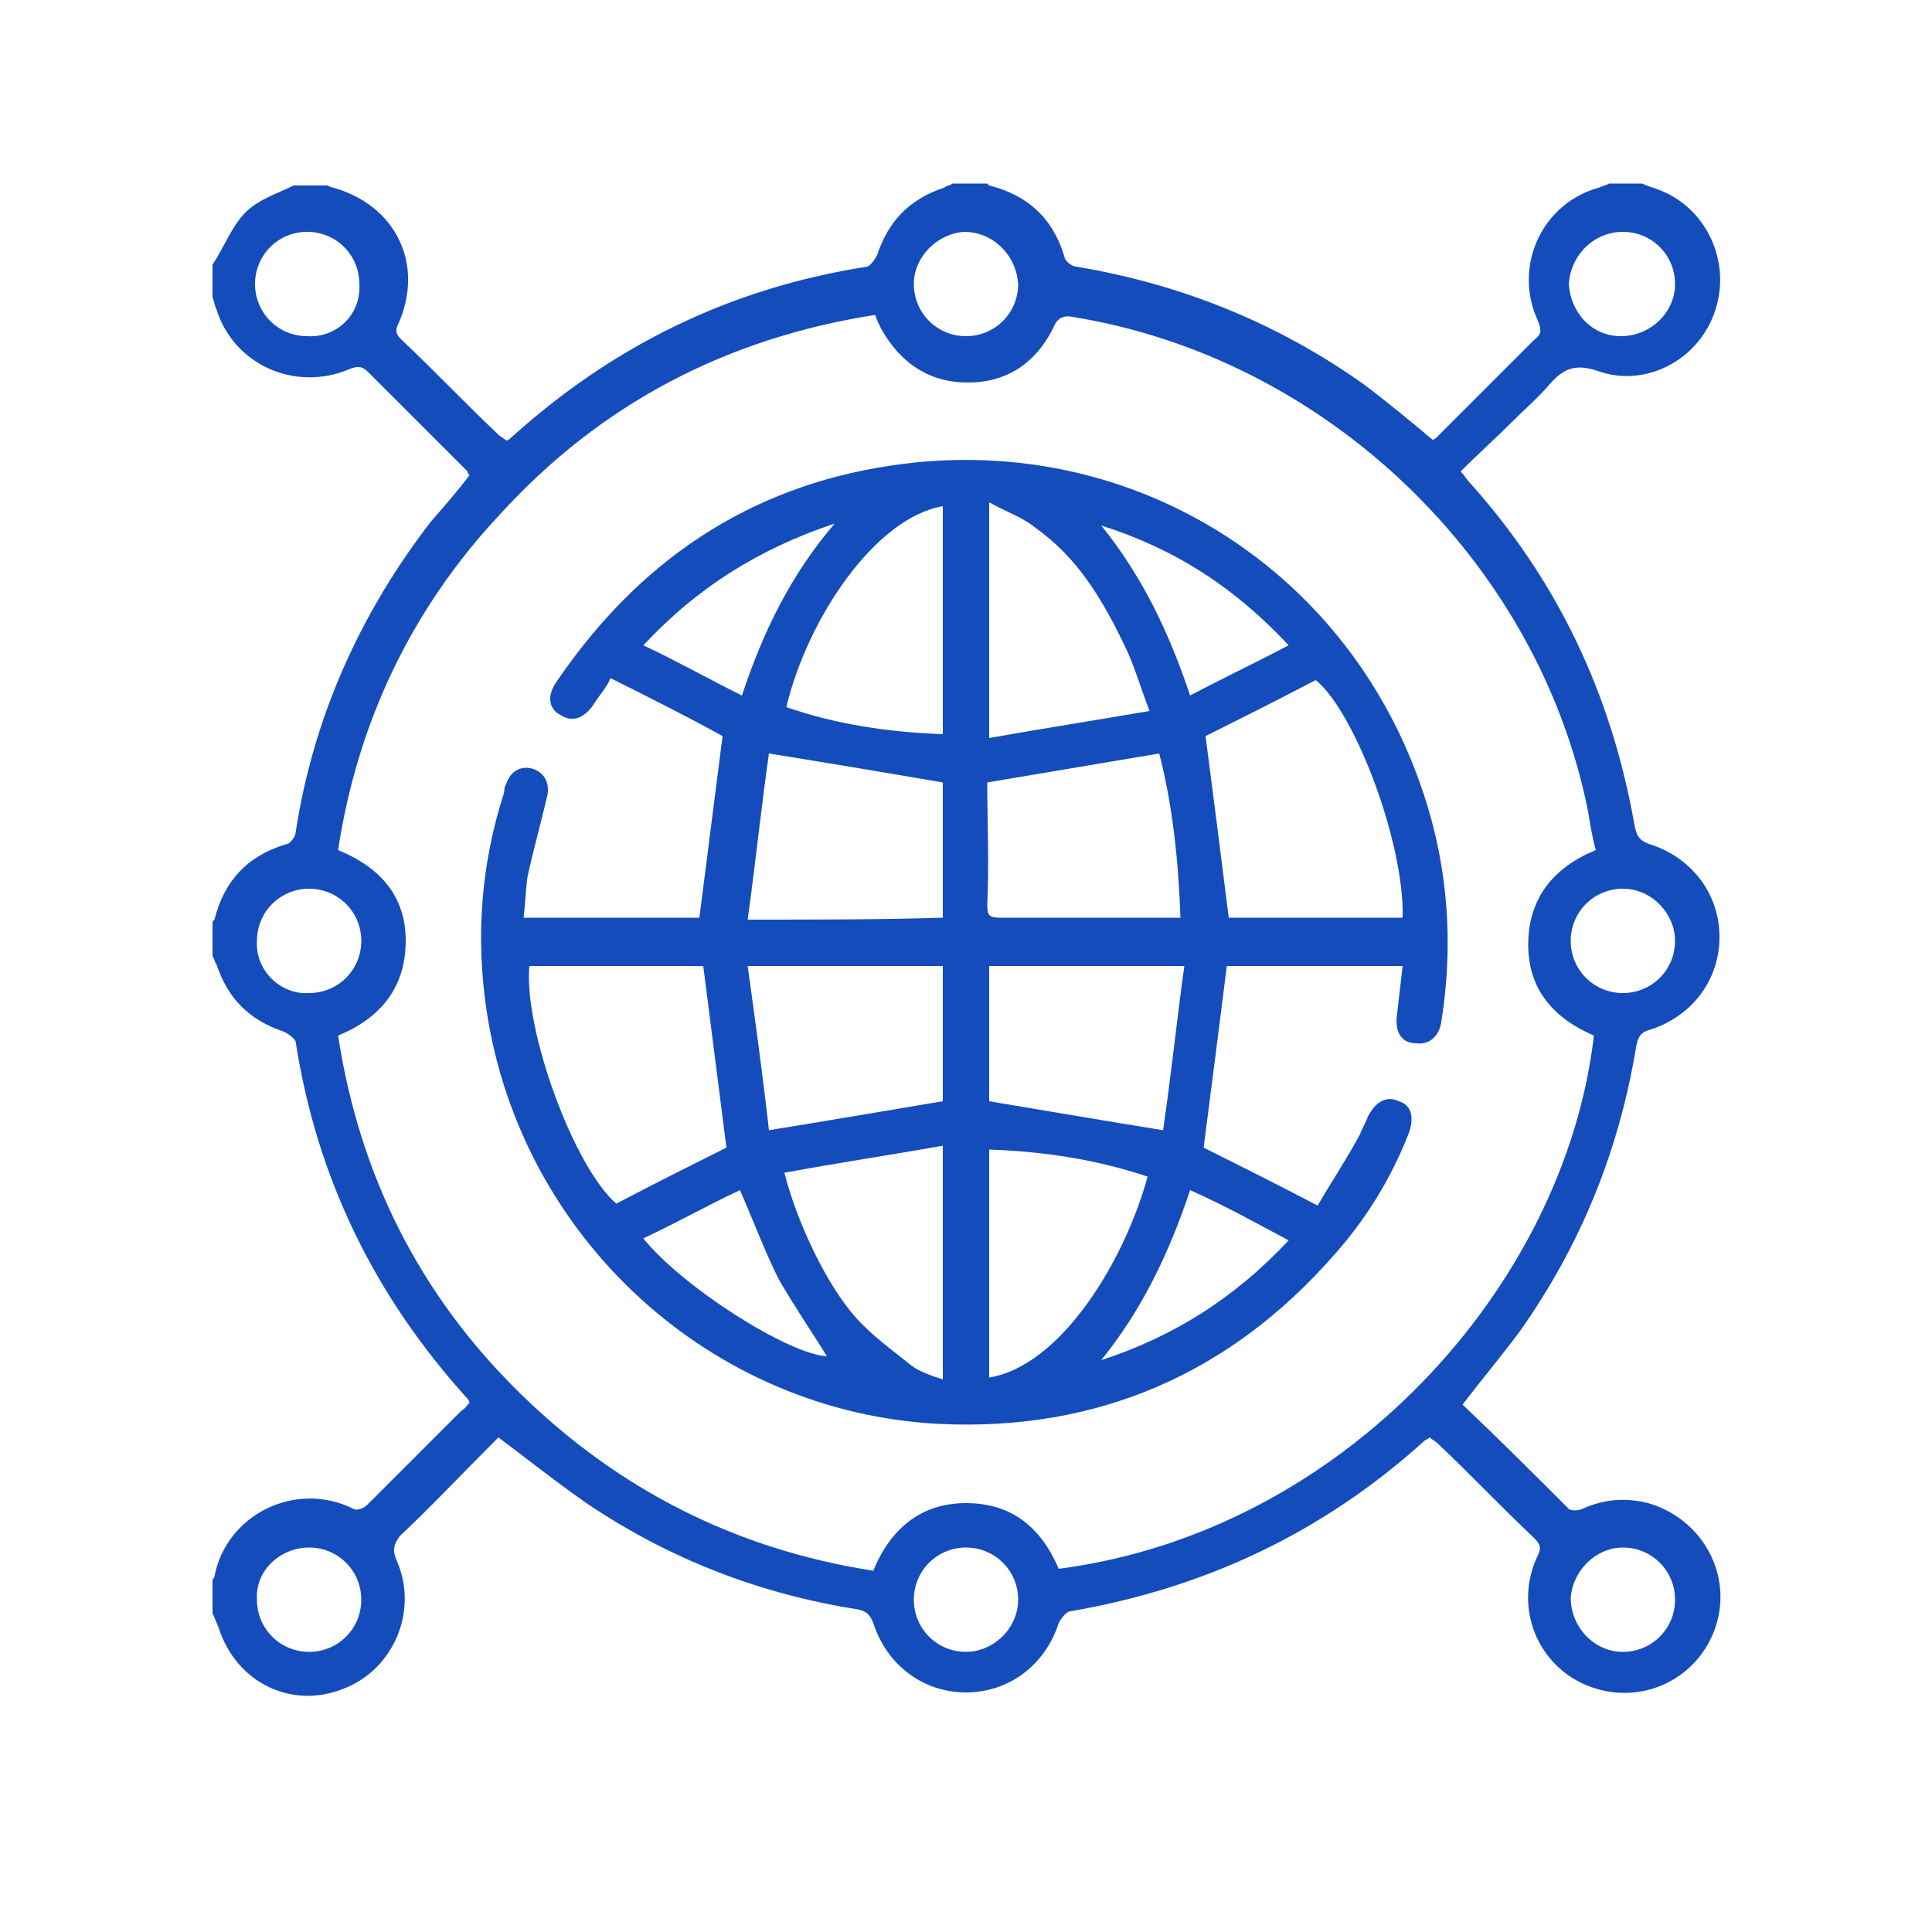 <?xml version="1.0" encoding="utf-8"?>
<!-- Generator: Adobe Illustrator 27.3.1, SVG Export Plug-In . SVG Version: 6.00 Build 0)  -->
<svg version="1.1" id="Layer_1" xmlns="http://www.w3.org/2000/svg" xmlns:xlink="http://www.w3.org/1999/xlink" x="0px" y="0px"
	 viewBox="0 0 100 100" style="enable-background:new 0 0 100 100;" xml:space="preserve">
<style type="text/css">
	.st0{fill:#144CBC;}
</style>
<g>
	<path class="st0" d="M17.8,87.4c2.6-1,3.9-4.1,2.7-6.7c-0.2-0.5-0.1-0.8,0.2-1.2c1.6-1.5,3.1-3.1,4.7-4.7c0.2-0.2,0.3-0.3,0.4-0.4
		c1.6,1.2,3.1,2.4,4.7,3.5c4.2,2.8,8.8,4.6,13.9,5.4c0.4,0.1,0.6,0.2,0.8,0.7c0.7,2.2,2.6,3.6,4.8,3.6c2.2,0,4.1-1.4,4.8-3.6
		c0.1-0.2,0.4-0.6,0.6-0.6c7-1.2,13.1-4.1,18.3-8.8c0.1-0.1,0.2-0.1,0.3-0.2c0.1,0.1,0.3,0.2,0.4,0.3c1.7,1.6,3.3,3.3,5,4.9
		c0.3,0.3,0.4,0.5,0.2,0.9c-1.3,2.7,0,5.8,2.7,6.8c2.7,1,5.6-0.4,6.5-3.1c0.9-2.7-0.7-5.6-3.5-6.4c-1.2-0.3-2.3-0.2-3.4,0.3
		c-0.2,0.1-0.6,0.1-0.7,0c-1.8-1.8-3.6-3.6-5.5-5.4c1-1.3,2-2.5,2.9-3.7c3.2-4.5,5.2-9.4,6.1-14.9c0.1-0.5,0.3-0.7,0.7-0.8
		c2.2-0.7,3.6-2.6,3.6-4.8c0-2.2-1.4-4.1-3.6-4.8c-0.6-0.2-0.7-0.5-0.8-1c-1.2-6.8-4-12.7-8.6-17.8c-0.1-0.1-0.2-0.3-0.4-0.5
		c0.9-0.9,1.8-1.7,2.7-2.6c0.6-0.6,1.3-1.2,1.9-1.9c0.7-0.8,1.3-1.1,2.5-0.7c2.5,0.9,5.3-0.6,6.1-3.2c0.8-2.5-0.5-5.3-3-6.2
		c-0.3-0.1-0.6-0.2-0.8-0.3c-0.6,0-1.1,0-1.7,0c-0.2,0.1-0.3,0.1-0.5,0.2c-3,0.8-4.5,4.1-3.2,6.9c0.2,0.5,0.2,0.7-0.2,1
		c-1.7,1.7-3.4,3.4-5.1,5.1c0,0-0.1,0-0.1,0.1c-1.2-1-2.4-2-3.6-2.9c-4.5-3.2-9.5-5.2-14.9-6.1c-0.2,0-0.6-0.3-0.6-0.5
		c-0.6-2-1.9-3.2-3.9-3.7c0,0-0.1-0.1-0.1-0.1c-0.6,0-1.2,0-1.8,0c-0.1,0.1-0.3,0.1-0.4,0.2c-1.8,0.6-2.9,1.7-3.5,3.5
		c-0.1,0.2-0.3,0.5-0.5,0.6c-7.1,1.1-13.2,4.1-18.5,8.9c0,0-0.1,0.1-0.2,0.1c-0.1-0.1-0.3-0.2-0.4-0.3c-1.7-1.6-3.3-3.3-5-4.9
		c-0.2-0.2-0.4-0.4-0.2-0.8c1.4-3.1-0.1-6.2-3.4-7.1c-0.1,0-0.2-0.1-0.3-0.1c-0.6,0-1.1,0-1.7,0c-0.8,0.4-1.8,0.7-2.5,1.4
		c-0.7,0.7-1.1,1.8-1.7,2.7c0,0.6,0,1.1,0,1.7c0.1,0.2,0.1,0.4,0.2,0.6c0.9,2.9,4.1,4.3,6.9,3.1c0.5-0.2,0.7-0.1,1,0.2
		c1.7,1.7,3.4,3.4,5.1,5.1c0,0,0,0.1,0.1,0.2c-0.6,0.8-1.3,1.6-2,2.4c-3.7,4.8-6.1,10.2-7,16.1c0,0.2-0.3,0.6-0.5,0.6
		c-2,0.6-3.2,1.9-3.7,3.9c0,0-0.1,0.1-0.1,0.1c0,0.6,0,1.2,0,1.8c0.1,0.1,0.1,0.3,0.2,0.4c0.6,1.8,1.7,2.9,3.5,3.5
		c0.2,0.1,0.5,0.3,0.6,0.5c1.1,7.1,4.1,13.2,8.9,18.5c0,0,0.1,0.1,0.1,0.2c-0.1,0.1-0.2,0.3-0.4,0.4c-1.6,1.6-3.3,3.3-4.9,4.9
		c-0.2,0.2-0.6,0.3-0.7,0.2c-3-1.5-6.6,0.3-7.2,3.5c0,0.1-0.1,0.1-0.1,0.2c0,0.6,0,1.1,0,1.7c0.1,0.2,0.2,0.5,0.3,0.7
		C12.2,87.1,15.1,88.5,17.8,87.4z M84,80.1c1.5,0,2.7,1.2,2.7,2.7c0,1.5-1.2,2.7-2.7,2.7c-1.5,0-2.7-1.3-2.7-2.8
		C81.4,81.3,82.6,80.1,84,80.1z M84,12c1.5,0,2.7,1.2,2.7,2.7c0,1.5-1.3,2.7-2.8,2.7c-1.5,0-2.6-1.2-2.7-2.7
		C81.3,13.2,82.5,12,84,12z M15.9,17.4c-1.5,0-2.7-1.2-2.7-2.7c0-1.5,1.2-2.7,2.7-2.7c1.5,0,2.7,1.2,2.7,2.7
		C18.7,16.3,17.4,17.5,15.9,17.4z M50,85.5c-1.5,0-2.7-1.2-2.7-2.7c0-1.5,1.2-2.7,2.7-2.7c1.5,0,2.7,1.2,2.7,2.7
		C52.7,84.3,51.4,85.5,50,85.5z M86.7,48.7c0,1.5-1.2,2.7-2.7,2.7c-1.5,0-2.7-1.2-2.7-2.7c0-1.5,1.2-2.7,2.7-2.7
		C85.5,46,86.7,47.3,86.7,48.7z M49.9,12c1.5,0,2.7,1.2,2.8,2.7c0,1.5-1.2,2.7-2.7,2.7c-1.5,0-2.7-1.2-2.7-2.7
		C47.3,13.3,48.5,12.1,49.9,12z M13.3,48.7c0-1.5,1.2-2.7,2.7-2.7c1.5,0,2.7,1.2,2.7,2.7c0,1.5-1.2,2.7-2.7,2.7
		C14.5,51.5,13.2,50.2,13.3,48.7z M17.5,53.6c2.2-0.9,3.5-2.5,3.5-4.9c0-2.3-1.3-3.8-3.5-4.7c1-6.6,3.8-12.5,8.4-17.4
		c5.2-5.7,11.7-9.1,19.4-10.3c0.1,0.3,0.2,0.5,0.3,0.7c1,1.8,2.5,2.8,4.5,2.8c2,0,3.5-1,4.4-2.8c0.2-0.5,0.5-0.7,1-0.6
		C68.6,18.5,79.6,29,82.2,42c0.1,0.6,0.2,1.3,0.4,2c-2.2,0.9-3.5,2.5-3.5,4.9c0,2.3,1.3,3.8,3.4,4.7C81,66.6,69.5,79.3,54.8,81.2
		c-0.9-2.1-2.4-3.4-4.8-3.4c-2.3,0-3.9,1.3-4.8,3.5c-7.1-1.1-13.2-4.2-18.3-9.2C21.7,67,18.6,60.8,17.5,53.6z M16,80.1
		c1.5,0,2.7,1.2,2.7,2.7c0,1.5-1.2,2.7-2.7,2.7c-1.5,0-2.7-1.2-2.7-2.7C13.2,81.3,14.5,80.1,16,80.1z"/>
	<path class="st0" d="M48.6,73.7c8.2,0.4,15.1-2.6,20.5-8.8c1.6-1.8,2.9-3.9,3.8-6.2c0.3-0.8,0.2-1.5-0.5-1.7
		c-0.6-0.3-1.2,0-1.6,0.8c-0.1,0.3-0.3,0.6-0.4,0.9c-0.7,1.3-1.5,2.5-2.2,3.7c-2.1-1.1-4.1-2.1-5.9-3c0.4-3.1,0.8-6.2,1.2-9.4
		c3,0,6,0,9.1,0c-0.1,0.9-0.2,1.7-0.3,2.6c-0.1,0.9,0.3,1.4,1,1.4c0.7,0.1,1.2-0.4,1.3-1.1c0.7-4.4,0.3-8.7-1.3-12.9
		c-4.2-11.1-15.3-17.7-27.2-15.9c-7.4,1.1-13.1,5-17.3,11.2c-0.5,0.7-0.4,1.4,0.2,1.7c0.6,0.4,1.2,0.2,1.7-0.5
		c0.3-0.5,0.7-0.9,0.9-1.4c2,1,4,2,5.8,3c-0.4,3.1-0.8,6.3-1.2,9.4c-2.9,0-5.9,0-9.1,0c0.1-0.8,0.1-1.4,0.2-2.1
		c0.3-1.4,0.7-2.8,1-4.1c0.2-0.7-0.1-1.3-0.7-1.5c-0.6-0.2-1.2,0.1-1.4,0.8c-0.1,0.1-0.1,0.3-0.1,0.4c-1.2,3.7-1.5,7.5-0.9,11.4
		C27,64.1,36.8,73.1,48.6,73.7z M51.2,71.3c0-3.9,0-7.8,0-11.8c2.8,0.1,5.5,0.5,8.2,1.4C58.2,65.3,54.9,70.7,51.2,71.3z M51.2,57
		c0-2.2,0-4.6,0-7c3.3,0,6.6,0,10.1,0c-0.4,2.9-0.7,5.8-1.1,8.5C57.1,58,54.2,57.5,51.2,57z M66.7,64.2c-2.8,3-6,5-9.7,6.2
		c2.1-2.6,3.5-5.5,4.6-8.8C63.4,62.4,65,63.3,66.7,64.2z M68.1,35.2c2,1.6,4.6,8.4,4.5,12.3c-3,0-6.1,0-9,0
		c-0.4-3.2-0.8-6.3-1.2-9.4C64.2,37.2,66.2,36.2,68.1,35.2z M66.7,33.4c-1.7,0.9-3.4,1.7-5.1,2.6c-1.1-3.3-2.5-6.2-4.6-8.8
		C60.8,28.4,63.9,30.4,66.7,33.4z M51.2,26c0.9,0.5,1.8,0.8,2.5,1.4c2.1,1.5,3.4,3.7,4.5,6c0.5,1,0.8,2.1,1.3,3.4
		c-2.9,0.5-5.5,0.9-8.3,1.4C51.2,34.1,51.2,30.2,51.2,26z M51.1,40.5c3-0.5,5.9-1,8.9-1.5c0.7,2.7,1,5.6,1.1,8.5c-0.3,0-0.5,0-0.7,0
		c-2.9,0-5.7,0-8.6,0c-0.6,0-0.7-0.1-0.7-0.7C51.2,44.8,51.1,42.6,51.1,40.5z M48.8,71.4c-0.6-0.2-1.2-0.4-1.6-0.7
		c-1-0.8-2.1-1.6-2.9-2.5c-1.6-1.8-3.1-5.1-3.7-7.5c2.7-0.5,5.4-0.9,8.2-1.4C48.8,63.4,48.8,67.3,48.8,71.4z M48.8,57
		c-3,0.5-5.9,1-9,1.5c-0.3-2.7-0.7-5.6-1.1-8.5c3.5,0,6.8,0,10.1,0C48.8,52.4,48.8,54.7,48.8,57z M38.7,47.6
		c0.4-2.9,0.7-5.8,1.1-8.6c3.1,0.5,6.1,1,9,1.5c0,2.3,0,4.6,0,7C45.5,47.6,42.2,47.6,38.7,47.6z M48.8,26.2c0,3.9,0,7.8,0,11.8
		c-2.8-0.1-5.5-0.5-8.1-1.4C41.8,32,45.3,26.8,48.8,26.2z M33.3,33.4c2.8-3,6-5,9.9-6.3c-2.3,2.7-3.7,5.6-4.8,8.9
		C36.6,35.1,35,34.2,33.3,33.4z M38.3,61.6c0.7,1.6,1.3,3.2,2,4.6c0.8,1.4,1.7,2.7,2.5,4c-2-0.1-7.5-3.6-9.5-6.1
		C35,63.3,36.6,62.4,38.3,61.6z M27.4,50c3,0,6.1,0,9,0c0.4,3.1,0.8,6.3,1.2,9.4c-1.8,0.9-3.8,1.9-5.7,2.9
		C29.7,60.4,27.1,53.3,27.4,50z"/>
</g>
</svg>
